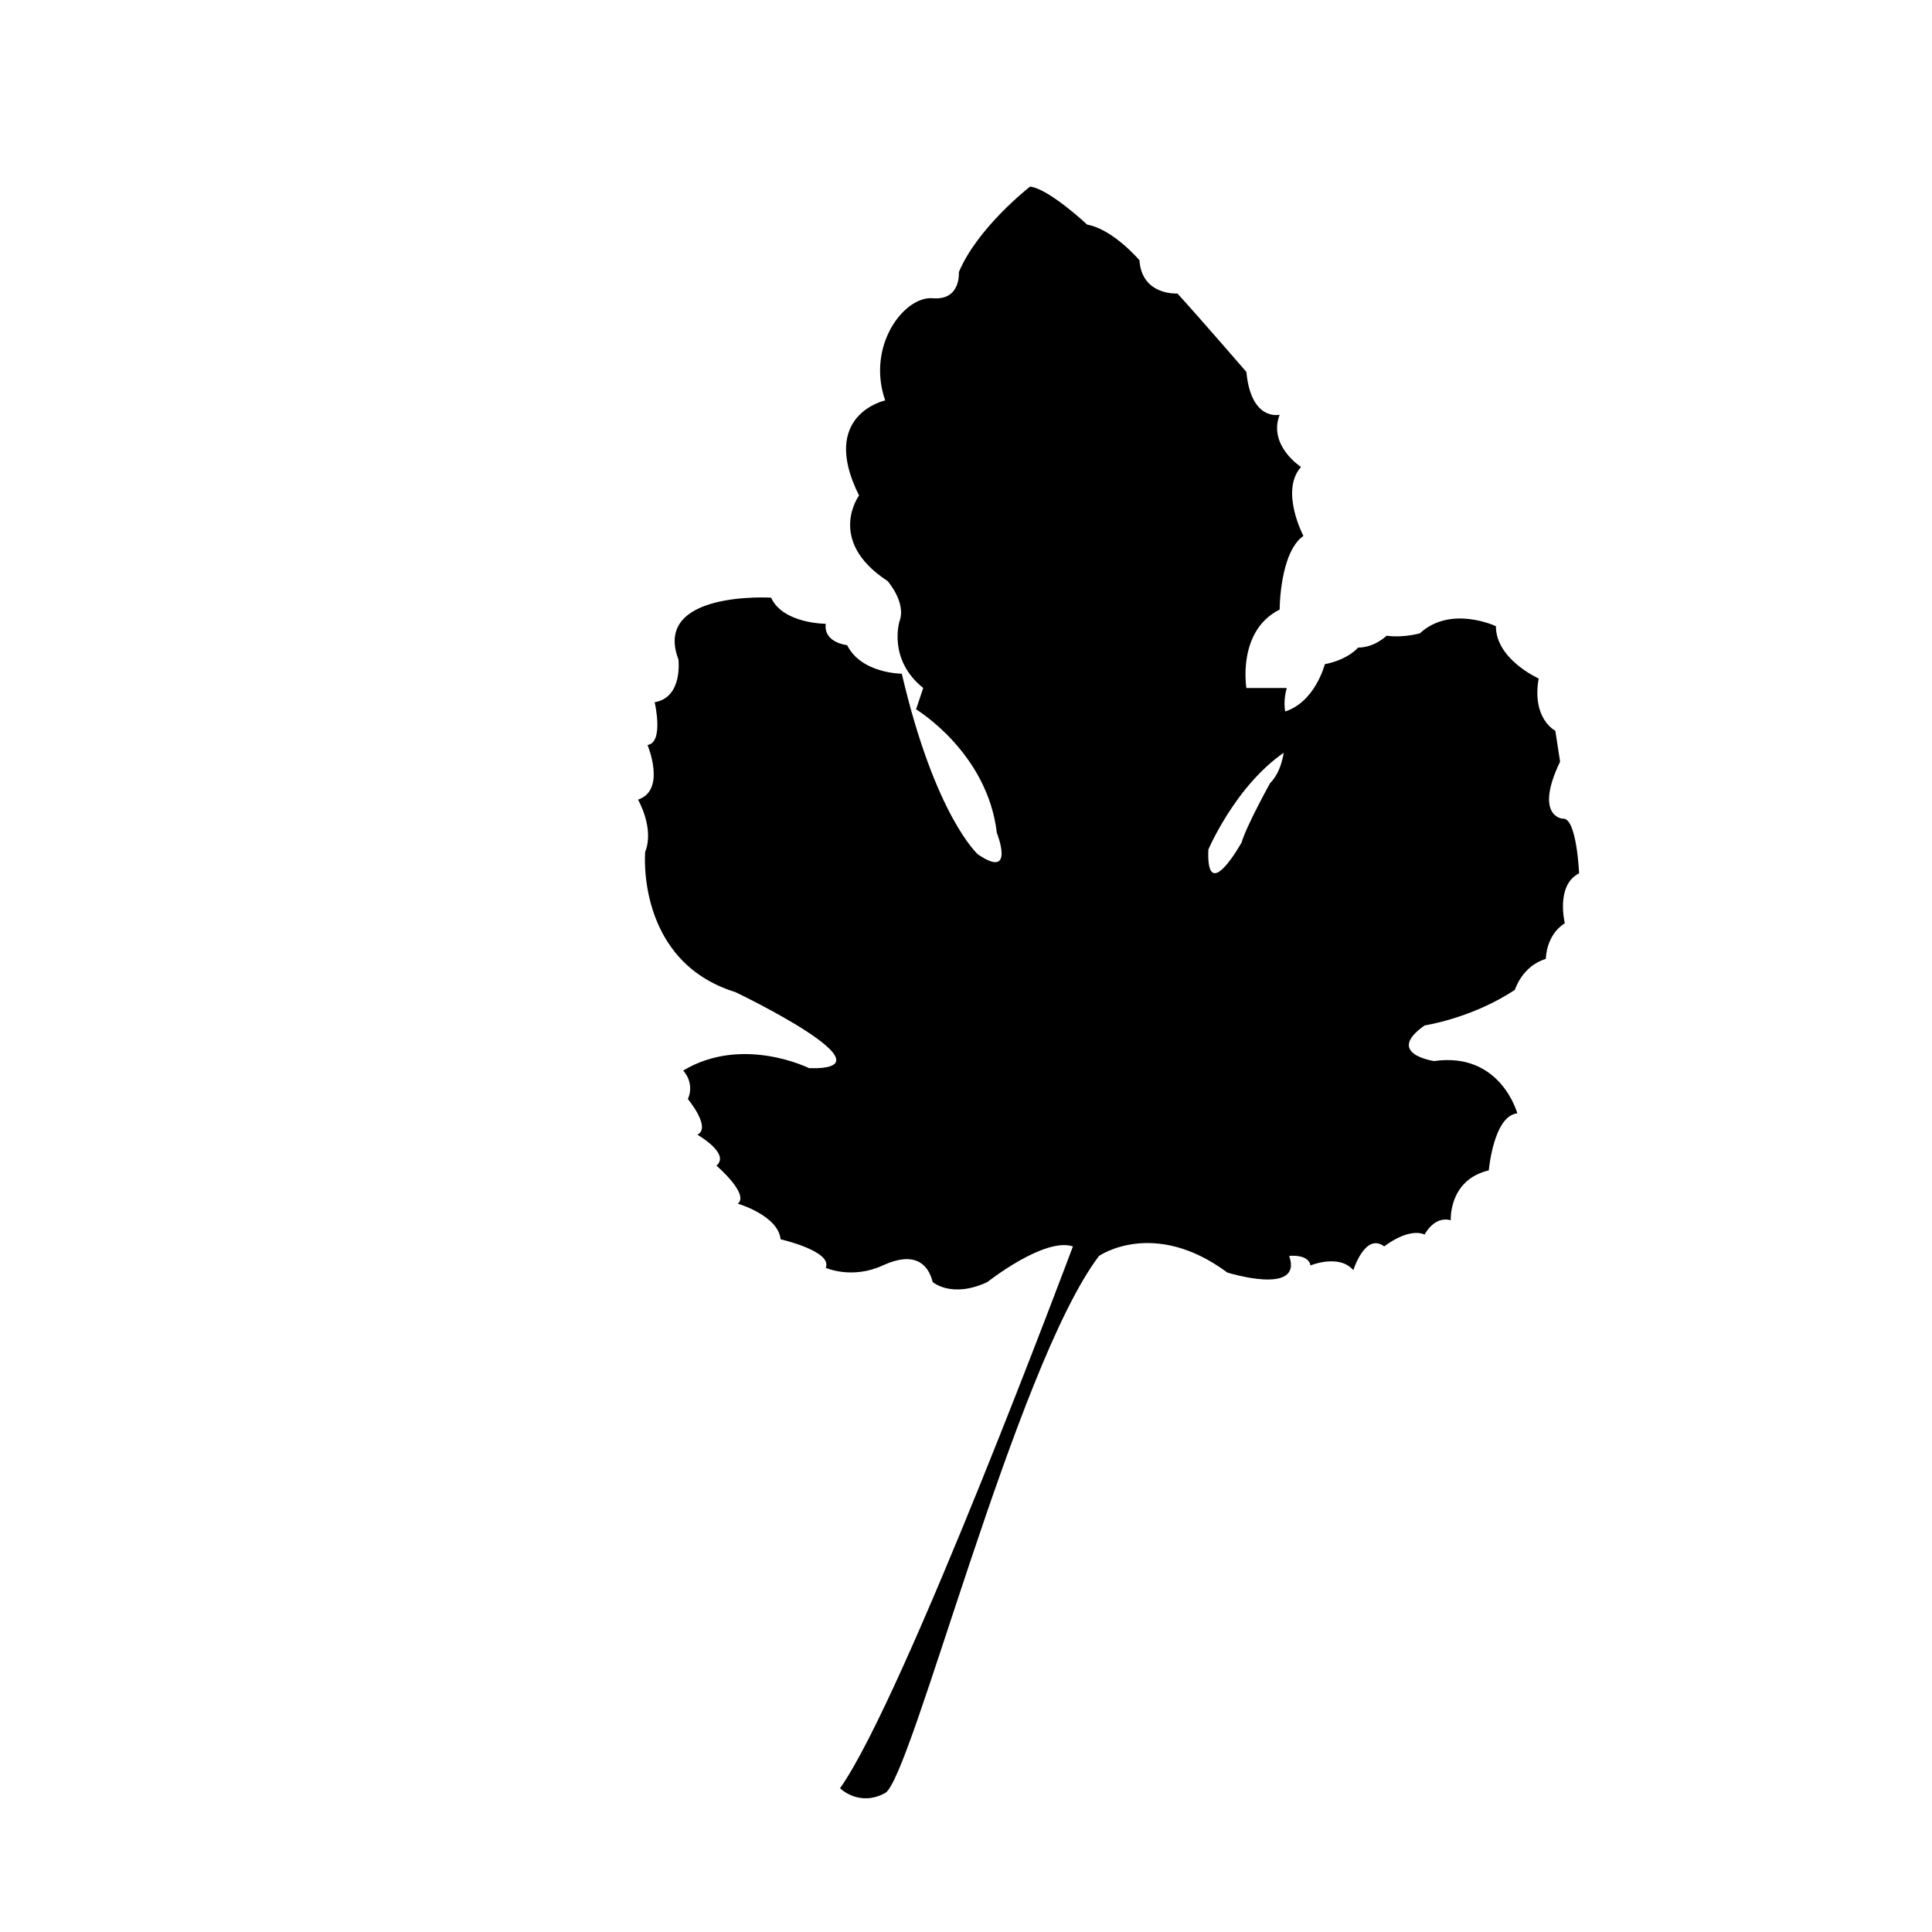 <?xml version="1.0" encoding="UTF-8"?>
<!-- Uploaded to: ICON Repo, www.svgrepo.com, Generator: ICON Repo Mixer Tools -->
<svg fill="#000000" width="800px" height="800px" version="1.1" viewBox="144 144 512 512" xmlns="http://www.w3.org/2000/svg">
 <path d="m417 193.44s-13.855 10.707-18.895 22.672c0 0 0.629 7.559-6.926 6.926-7.559-0.629-17.633 12.594-12.594 27.078 0 0-17.633 3.777-6.926 25.191 0 0-8.816 11.965 7.559 22.672 0 0 5.039 5.668 3.148 10.707 0 0-3.148 10.078 6.297 17.633l-1.895 5.668s18.895 11.336 21.41 32.746c0 0 5.039 12.594-5.039 5.668 0 0-11.336-10.078-20.152-47.863 0 0-10.707 0-14.484-7.559 0 0-6.297-0.629-5.668-5.668 0 0-11.336 0-14.484-6.926 0 0-31.488-1.891-24.562 16.375 0 0 1.258 10.078-6.297 11.336 0 0 2.519 10.707-1.891 11.336 0 0 5.039 11.965-2.519 14.484 0 0 4.41 7.559 1.891 13.855 0 0-2.519 28.969 23.93 37.156 0 0 43.453 20.781 19.523 20.152 0 0-17.633-8.816-33.379 0.629 0 0 3.148 3.148 1.258 7.559 0 0 6.297 7.559 2.519 9.445 0 0 8.816 5.039 5.039 8.188 0 0 8.816 7.559 5.668 10.078 0 0 10.707 3.148 11.336 9.445 0 0 13.855 3.148 11.965 7.559 0 0 6.926 3.148 15.113-0.629 8.195-3.781 11.973-0.633 13.234 4.406 0 0 5.039 4.41 14.484 0 0 0 15.113-11.965 22.672-9.445 0 0-44.715 119.66-61.715 143.59 0 0 5.039 5.039 11.965 1.258 6.926-3.777 34.633-113.36 56.676-142.33 0 0 14.484-10.078 34.008 4.41 0 0 20.152 6.297 16.375-4.41 0 0 5.039-0.629 5.668 2.519 0 0 7.559-3.148 11.336 1.258 0 0 3.148-10.078 8.188-6.297 0 0 6.297-5.039 10.707-3.148 0 0 2.519-5.039 6.926-3.777 0 0-0.629-10.707 10.078-13.227 0 0 1.258-14.484 7.559-15.113 0 0-4.41-16.375-22.043-13.855 0 0-13.227-1.891-2.519-9.445 0 0 12.594-1.891 23.93-9.445 0 0 1.891-6.297 8.188-8.188 0 0 0-6.297 5.039-9.445 0 0-2.519-10.078 3.777-13.227 0 0-0.629-15.113-4.41-14.484 0 0-7.559-0.629-0.629-15.113l-1.262-8.188s-6.297-3.148-4.41-13.855c0 0-11.336-5.039-11.336-13.855 0 0-11.965-5.668-20.152 1.891 0 0-4.41 1.258-8.816 0.629 0 0-3.148 3.148-7.559 3.148 0 0-2.519 3.148-8.816 4.41 0 0-2.519 10.078-10.707 12.594 0 0 1.891 13.227-3.777 18.895 0 0-6.297 11.336-7.559 15.742 0 0-9.445 17.004-8.816 1.891 0 0 8.816-20.781 24.562-28.34 0 0-6.297-5.668-3.777-14.484h-10.707s-2.519-15.113 8.816-20.781c0 0 0-15.113 6.297-19.523 0 0-6.297-11.965-0.629-18.262 0 0-8.816-5.668-5.668-13.855 0 0-7.559 1.891-8.816-11.336 0 0-11.965-13.855-18.262-20.781 0 0-9.445 0.629-10.078-8.816 0 0-6.926-8.188-13.855-9.445 0.004-0.004-10.074-9.449-15.109-10.078z"/>
</svg>
